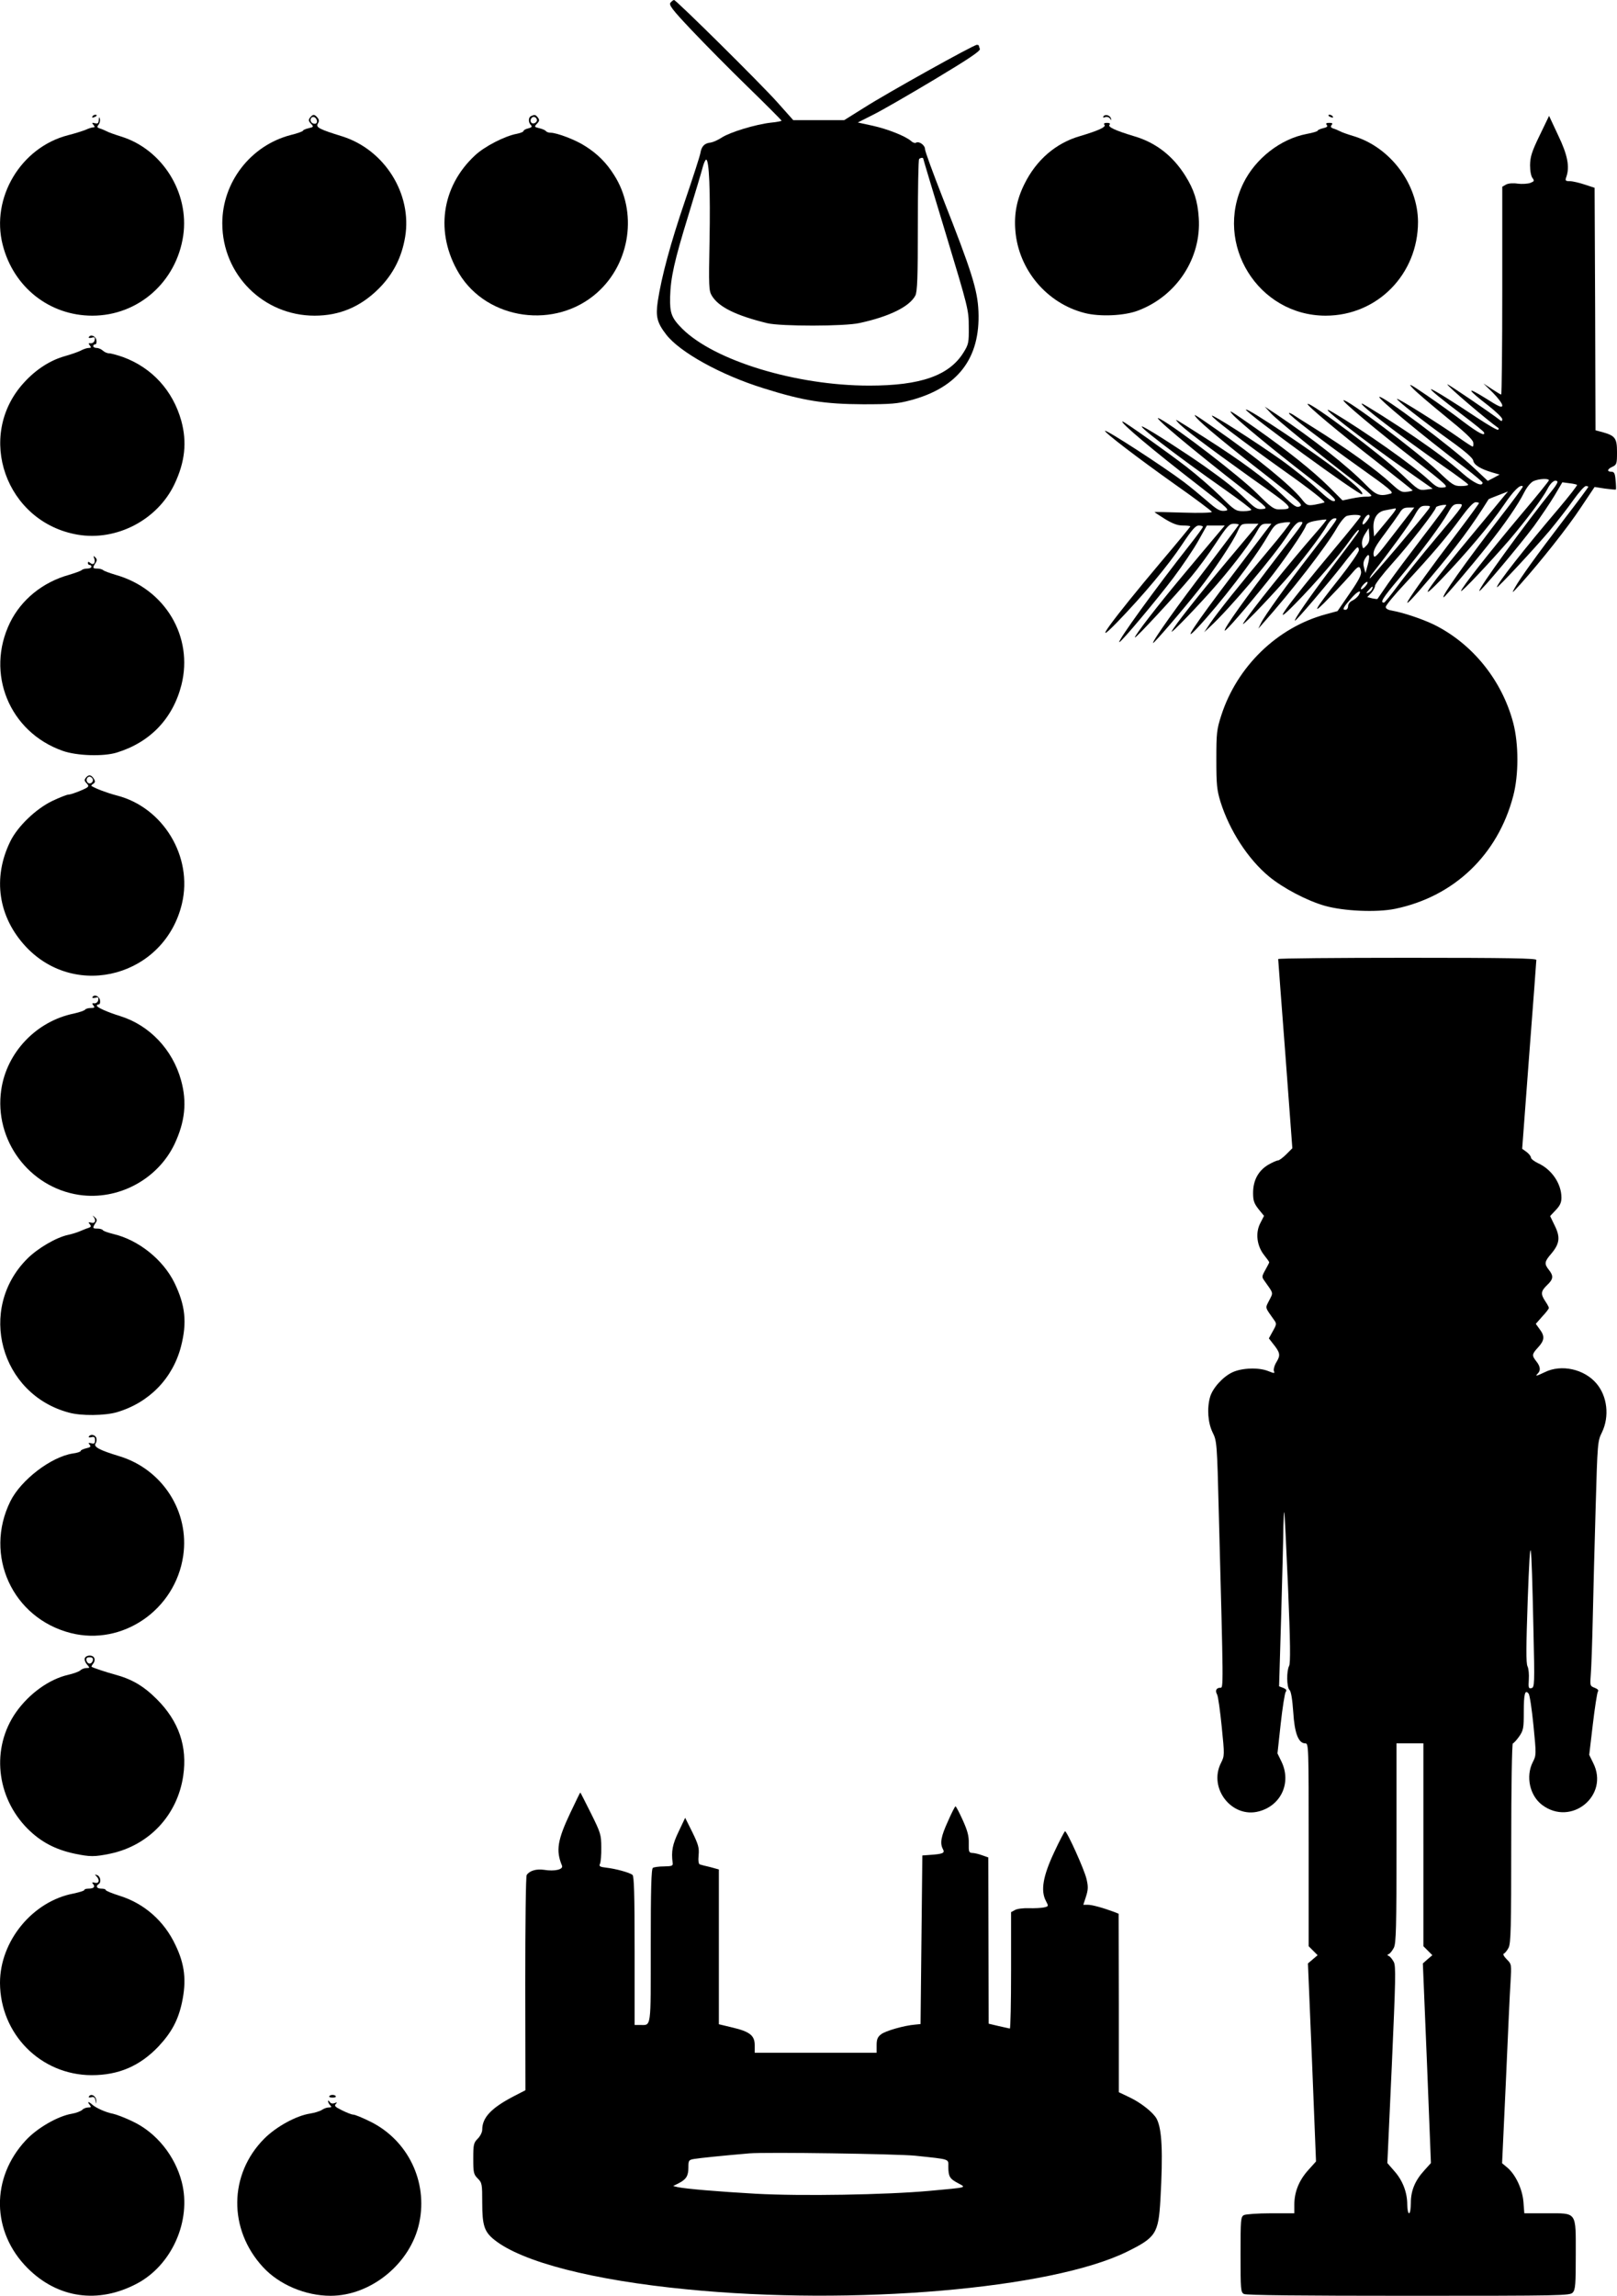  <svg version="1.0" xmlns="http://www.w3.org/2000/svg"
 width="902pt" height="1280pt" viewBox="0 0 902 1280"
 preserveAspectRatio="xMidYMid meet"><g transform="translate(0,1280) scale(0.1,-0.1)"
fill="#000000" stroke="none">
<path d="M3740 12785 c-10 -12 8 -37 116 -151 71 -75 213 -219 316 -319 104
-101 188 -186 188 -188 0 -2 -27 -8 -61 -11 -86 -10 -227 -53 -273 -83 -21
-14 -49 -26 -62 -28 -34 -3 -51 -21 -57 -58 -3 -18 -42 -138 -86 -267 -81
-237 -131 -423 -152 -561 -12 -84 -4 -118 47 -184 75 -98 305 -226 544 -300
222 -70 339 -88 555 -89 155 0 192 3 263 22 265 70 391 234 380 496 -5 120
-38 224 -199 632 -54 138 -99 260 -99 272 0 23 -34 47 -51 36 -6 -3 -18 1 -27
10 -31 27 -129 66 -214 85 l-83 18 85 43 c47 23 201 112 343 197 190 114 257
159 253 170 -3 8 -6 17 -6 19 0 2 -5 4 -11 4 -18 0 -501 -269 -628 -350 l-112
-70 -142 0 -142 0 -90 101 c-94 105 -563 569 -575 569 -4 0 -13 -7 -20 -15z
m1410 -869 c0 -3 57 -193 127 -423 123 -407 127 -421 127 -514 1 -89 -1 -99
-29 -144 -80 -129 -239 -185 -526 -185 -408 0 -864 139 -1043 317 -60 60 -70
87 -68 176 3 110 23 200 102 457 38 124 74 244 80 268 6 23 15 42 19 42 17 0
24 -175 19 -452 -5 -257 -4 -279 13 -307 38 -63 134 -110 309 -153 75 -18 433
-18 515 1 167 36 279 92 311 153 11 22 14 98 14 391 0 200 3 367 7 370 7 8 23
9 23 3z"/>
<path d="M515 12150 c-3 -6 1 -7 9 -4 18 7 21 14 7 14 -6 0 -13 -4 -16 -10z"/>
<path d="M1730 12145 c-10 -13 -10 -19 4 -34 17 -18 16 -19 -13 -26 -17 -4
-31 -10 -31 -14 0 -3 -31 -15 -69 -24 -222 -58 -381 -262 -381 -492 0 -286
229 -515 515 -515 139 0 256 49 358 151 80 80 128 174 147 288 40 240 -115
487 -352 561 -126 39 -148 50 -135 71 8 13 8 21 -2 33 -17 20 -25 20 -41 1z
m38 -18 c2 -10 -3 -17 -12 -17 -18 0 -29 16 -21 31 9 14 29 6 33 -14z"/>
<path d="M2963 12153 c-16 -6 -17 -35 -2 -50 9 -9 5 -14 -15 -19 -14 -3 -26
-10 -26 -15 0 -4 -17 -11 -37 -15 -66 -12 -180 -70 -234 -121 -188 -175 -223
-433 -89 -657 158 -262 541 -315 773 -106 184 165 224 450 92 655 -42 67 -93
118 -160 160 -53 35 -159 75 -194 75 -11 0 -22 4 -26 9 -3 5 -19 12 -36 16
-29 7 -30 8 -13 26 14 15 14 21 4 34 -13 16 -17 17 -37 8z m32 -24 c0 -7 -8
-15 -17 -17 -18 -3 -25 18 -11 32 10 10 28 1 28 -15z"/>
<path d="M6155 12151 c-4 -7 0 -8 10 -4 10 3 21 0 27 -8 8 -12 9 -11 5 1 -5
18 -33 25 -42 11z"/>
<path d="M7410 12156 c0 -2 7 -7 16 -10 8 -3 12 -2 9 4 -6 10 -25 14 -25 6z"/>
<path d="M551 12131 c-1 -18 -5 -22 -22 -18 -16 4 -18 3 -8 -9 9 -11 9 -14 -1
-14 -6 0 -26 -6 -43 -14 -18 -7 -62 -21 -98 -30 -263 -68 -431 -349 -364 -611
60 -236 261 -395 500 -395 256 0 469 188 507 446 35 240 -117 482 -347 553
-35 11 -72 24 -82 30 -10 5 -26 12 -37 15 -15 5 -16 9 -6 21 6 8 10 22 7 32
-4 13 -5 12 -6 -6z"/>
<path d="M8588 12044 c-44 -91 -52 -118 -53 -165 0 -33 6 -63 14 -72 11 -15
10 -18 -13 -27 -14 -5 -46 -7 -70 -4 -25 4 -52 2 -65 -5 l-21 -12 0 -579 c0
-319 -3 -580 -6 -580 -3 0 -26 14 -52 31 l-47 31 53 -52 c28 -28 52 -60 52
-70 0 -16 -17 -9 -97 42 -108 67 -100 48 20 -44 42 -33 77 -67 77 -75 0 -11
-4 -13 -12 -6 -55 43 -291 203 -294 200 -6 -6 226 -203 285 -244 2 -2 1 -6 -2
-9 -4 -4 -57 27 -119 68 -132 88 -245 158 -255 158 -10 0 52 -51 181 -148 61
-46 113 -88 114 -93 9 -24 -32 -3 -114 59 -49 38 -141 104 -204 147 -95 65
-109 72 -80 41 19 -21 103 -92 185 -159 104 -84 151 -128 153 -144 2 -13 0
-23 -3 -23 -4 0 -41 24 -83 54 -110 77 -334 217 -339 212 -6 -5 144 -123 296
-232 85 -61 127 -98 129 -112 4 -24 41 -47 106 -66 l41 -12 -33 -18 -33 -17
-80 75 c-121 114 -512 406 -525 393 -9 -8 242 -216 479 -396 53 -41 97 -78 97
-82 0 -25 -49 -2 -108 49 -75 66 -149 122 -267 203 -103 71 -290 189 -298 189
-22 0 216 -182 456 -350 75 -52 137 -98 137 -102 0 -5 -19 -8 -41 -8 -38 0
-48 7 -128 83 -119 112 -513 408 -527 395 -6 -7 178 -162 396 -331 186 -146
193 -152 161 -155 -27 -3 -41 4 -79 40 -89 83 -362 275 -537 379 -120 71 153
-144 429 -336 l128 -90 -38 -5 c-38 -5 -42 -3 -129 80 -120 114 -517 411 -531
398 -6 -7 163 -149 385 -322 110 -86 201 -159 201 -160 0 -2 -14 -6 -32 -8
-28 -4 -39 2 -83 42 -87 81 -248 197 -445 320 -47 29 -95 60 -107 68 -13 8
-23 12 -23 8 0 -11 193 -159 393 -301 169 -120 194 -141 175 -147 -61 -17 -81
-10 -138 48 -102 105 -297 258 -500 394 l-65 43 35 -38 c34 -37 287 -242 468
-380 50 -38 91 -73 92 -78 0 -4 -12 -7 -27 -6 -16 1 -52 -4 -81 -10 l-53 -11
-78 78 c-87 86 -228 199 -406 324 -146 102 -156 108 -130 78 30 -35 230 -200
418 -345 129 -100 164 -131 152 -138 -12 -6 -36 11 -97 67 -45 42 -136 115
-202 162 -144 102 -386 257 -386 246 1 -12 160 -134 404 -308 146 -103 231
-171 224 -175 -7 -3 -32 -9 -55 -13 -40 -6 -44 -4 -74 34 -61 75 -255 234
-474 386 -125 87 -135 93 -110 64 32 -37 175 -155 394 -325 181 -142 201 -160
182 -168 -18 -9 -32 0 -98 64 -92 88 -236 194 -428 316 -182 116 -174 111
-155 89 24 -30 161 -133 407 -309 245 -173 248 -176 156 -177 -27 0 -46 14
-120 88 -98 97 -443 363 -543 417 -67 36 178 -169 470 -396 132 -101 134 -104
102 -107 -29 -3 -41 4 -90 52 -69 66 -109 98 -232 186 -101 71 -300 200 -341
219 -64 31 183 -159 454 -349 81 -57 147 -107 147 -112 0 -4 -20 -8 -44 -8
-42 0 -49 4 -128 83 -46 45 -131 119 -188 163 -102 79 -348 254 -358 254 -21
0 169 -160 428 -360 165 -128 172 -135 142 -138 -27 -3 -43 6 -100 56 -37 32
-94 79 -127 104 -117 88 -433 293 -441 286 -6 -7 178 -148 388 -297 114 -80
207 -150 208 -155 0 -5 -69 -7 -160 -4 -88 3 -160 4 -160 3 0 -1 27 -19 59
-39 43 -26 70 -36 100 -36 23 0 41 -2 41 -5 0 -2 -73 -91 -163 -197 -277 -329
-396 -492 -246 -338 147 152 285 317 362 433 56 84 76 107 94 107 13 0 23 -3
23 -7 0 -5 -32 -48 -71 -98 -191 -242 -410 -545 -395 -545 11 0 212 240 301
358 51 68 114 161 140 208 l47 84 50 0 50 0 -54 -64 c-29 -34 -111 -132 -182
-217 -138 -165 -271 -337 -265 -343 5 -5 228 236 314 339 37 44 99 128 138
188 62 94 75 107 99 107 15 0 28 -2 28 -5 0 -3 -77 -105 -170 -228 -168 -218
-315 -425 -308 -432 4 -4 165 183 255 297 80 101 191 267 217 326 19 41 20 42
68 42 l48 0 -178 -212 c-168 -201 -289 -355 -306 -388 -12 -24 161 156 255
265 97 112 194 242 224 298 16 29 25 37 48 37 l29 0 -34 -44 c-18 -24 -101
-133 -184 -243 -211 -278 -287 -392 -194 -293 127 136 315 380 389 507 39 66
46 72 82 78 22 4 43 5 46 2 3 -3 -53 -75 -124 -159 -154 -183 -279 -339 -324
-405 l-32 -48 32 30 c110 101 358 394 438 518 30 46 50 67 64 67 25 0 31 9
-111 -174 -193 -251 -316 -423 -308 -432 5 -5 124 132 237 273 86 107 206 281
216 313 4 13 21 21 58 27 29 5 54 8 56 6 2 -1 -23 -33 -56 -70 -153 -175 -367
-441 -408 -508 -18 -30 117 108 234 240 75 84 202 249 233 305 14 24 30 40 42
40 21 0 28 10 -134 -200 -128 -165 -258 -346 -276 -384 l-15 -31 23 26 c163
183 356 432 415 535 21 36 45 65 57 68 31 8 76 7 76 -2 0 -4 -65 -85 -145
-180 -273 -326 -368 -459 -220 -308 117 119 243 266 308 358 22 31 43 56 45
53 6 -5 10 1 -154 -216 -124 -164 -210 -289 -200 -289 8 0 179 201 261 305 42
55 81 102 86 103 5 2 9 -5 9 -16 0 -10 -48 -80 -107 -155 -148 -185 -166 -223
-51 -102 53 55 108 115 123 133 32 38 41 40 47 7 4 -18 -12 -49 -63 -123 l-68
-99 -66 -18 c-270 -73 -495 -291 -583 -565 -25 -78 -27 -98 -27 -245 0 -140 3
-169 23 -235 51 -162 154 -320 271 -417 79 -65 212 -135 311 -163 105 -30 289
-38 392 -17 329 68 573 301 659 629 31 117 31 290 0 408 -63 238 -228 442
-443 548 -67 32 -169 66 -230 77 -25 4 -38 11 -38 21 0 9 49 68 109 132 146
157 234 260 310 365 41 56 70 87 82 87 11 0 19 -2 19 -5 0 -3 -62 -88 -138
-188 -122 -160 -232 -313 -257 -356 -21 -36 24 10 127 132 145 172 228 283
322 434 1 1 25 11 54 22 l54 21 -19 -22 c-10 -13 -86 -104 -168 -203 -251
-301 -335 -420 -190 -270 137 142 280 311 352 417 57 84 94 120 108 106 2 -2
-54 -79 -125 -170 -205 -267 -333 -448 -317 -448 6 0 152 171 245 288 96 121
169 226 205 298 15 29 36 55 52 62 29 13 85 16 85 4 0 -4 -70 -91 -156 -192
-175 -208 -334 -410 -334 -425 0 -11 159 157 269 284 92 108 186 233 212 283
19 38 43 57 56 44 4 -3 -7 -23 -24 -44 -156 -194 -420 -558 -411 -567 6 -6
225 255 305 362 39 54 91 131 115 171 l43 73 38 -5 c21 -2 41 -7 44 -9 3 -3
-44 -63 -104 -134 -190 -223 -343 -418 -343 -437 0 -10 210 216 293 314 43 52
104 130 134 173 30 42 61 77 69 77 8 0 14 -2 14 -4 0 -3 -60 -84 -134 -180
-156 -204 -243 -325 -275 -381 -21 -37 -18 -35 31 19 110 123 263 315 336 426
l77 115 58 -9 c32 -4 59 -7 61 -5 1 2 1 25 -2 52 -3 38 -8 47 -23 47 -27 0
-24 15 6 28 23 11 25 17 25 81 0 78 -10 92 -82 112 l-38 10 -2 676 -3 676 -55
18 c-30 10 -68 19 -83 19 -25 0 -27 3 -20 23 20 56 8 122 -45 232 l-51 109
-53 -110z m-651 -2237 c-74 -97 -161 -213 -193 -259 -31 -46 -59 -85 -60 -87
-2 -2 -15 0 -30 3 l-27 7 22 23 c11 12 21 30 21 39 0 10 43 66 96 125 95 105
244 297 244 313 0 7 49 18 58 13 2 -1 -57 -81 -131 -177z m77 -3 c-86 -102
-185 -226 -221 -275 -36 -49 -69 -89 -73 -89 -23 0 -8 25 83 133 124 149 236
300 274 367 25 44 32 50 60 50 33 0 32 -2 -123 -186z m-45 157 c-34 -48 -324
-389 -328 -386 -2 2 5 15 15 28 97 123 207 274 233 320 28 50 36 57 63 57 28
0 29 -1 17 -19z m-241 -76 l-63 -76 -3 40 c-5 59 20 99 66 106 20 4 42 8 47 9
22 6 15 -5 -47 -79z m49 -60 c-102 -133 -112 -143 -115 -117 -2 23 11 48 61
114 35 47 72 99 83 116 15 26 25 32 51 32 l32 0 -112 -145z m-137 96 c0 -5 -9
-19 -20 -32 -21 -26 -27 -10 -8 21 13 21 28 27 28 11z m-18 -163 c-19 -20 -19
-19 -24 5 -3 16 3 38 16 59 l21 33 3 -39 c3 -28 -2 -44 -16 -58z m7 -110 l-12
-43 -8 30 c-6 21 -4 36 8 54 21 33 27 14 12 -41z m-14 -118 c-10 -11 -20 -18
-23 -15 -3 3 3 14 13 25 10 11 20 18 23 15 3 -3 -3 -14 -13 -25z m39 -14 c-3
-8 -13 -17 -22 -21 -13 -5 -13 -2 3 15 21 24 26 25 19 6z m-76 -36 c-7 -10
-22 -23 -35 -29 -13 -6 -23 -19 -23 -31 0 -11 -7 -20 -15 -20 -20 0 -12 14 35
67 35 40 60 48 38 13z"/>
<path d="M6161 12104 c10 -12 -33 -32 -137 -63 -135 -39 -243 -133 -309 -266
-43 -86 -59 -168 -51 -262 18 -217 175 -404 386 -458 85 -22 223 -16 300 14
215 82 352 293 337 516 -6 94 -27 159 -75 235 -70 112 -166 186 -287 221 -103
31 -146 51 -136 63 6 7 1 11 -14 11 -15 0 -20 -4 -14 -11z"/>
<path d="M7401 12103 c7 -8 1 -13 -21 -18 -16 -4 -30 -10 -30 -14 0 -3 -28
-12 -62 -18 -145 -28 -284 -136 -352 -274 -166 -339 82 -739 459 -739 288 0
515 231 515 523 -1 210 -153 414 -356 477 -34 10 -71 23 -81 29 -10 5 -26 12
-37 15 -13 5 -15 10 -8 19 8 9 4 12 -13 12 -17 0 -21 -3 -14 -12z"/>
<path d="M496 10921 c-4 -5 3 -7 15 -4 17 5 20 2 17 -13 -2 -11 -11 -18 -21
-18 -14 2 -15 -1 -6 -12 9 -11 8 -14 -6 -14 -9 0 -29 -6 -43 -14 -15 -8 -56
-22 -91 -32 -82 -23 -162 -75 -228 -148 -271 -297 -101 -778 300 -847 217 -37
445 82 540 281 59 124 71 235 38 355 -47 167 -162 294 -324 354 -32 11 -67 21
-78 21 -11 0 -27 7 -35 15 -9 8 -24 15 -35 15 -10 0 -19 5 -19 10 0 6 5 10 11
10 6 0 9 10 7 22 -3 24 -32 36 -42 19z"/>
<path d="M6950 10516 c0 -18 637 -482 648 -472 9 9 -26 43 -131 127 -117 94
-517 362 -517 345z"/>
<path d="M525 9688 c10 -25 -3 -42 -21 -27 -10 8 -14 8 -14 0 0 -6 5 -11 10
-11 6 0 10 -4 10 -10 0 -5 -10 -10 -23 -10 -13 0 -27 -4 -32 -9 -6 -5 -37 -16
-70 -26 -147 -41 -266 -138 -329 -266 -138 -283 -4 -610 293 -715 78 -28 227
-33 302 -10 186 57 313 189 361 377 68 269 -91 536 -367 614 -33 10 -64 21
-69 26 -6 5 -20 9 -33 9 -26 0 -28 3 -11 30 10 15 10 22 0 32 -11 11 -12 10
-7 -4z"/>
<path d="M480 8465 c-11 -13 -10 -19 4 -33 15 -17 13 -20 -34 -40 -28 -12 -58
-22 -67 -22 -9 0 -50 -16 -92 -36 -91 -44 -192 -141 -233 -224 -101 -205 -68
-424 88 -590 281 -297 774 -160 869 242 62 262 -105 537 -364 603 -54 14 -117
38 -141 53 -2 2 2 7 10 12 11 7 12 14 4 27 -15 24 -29 26 -44 8z m36 -6 c10
-17 -13 -36 -27 -22 -12 12 -4 33 11 33 5 0 12 -5 16 -11z"/>
<path d="M7130 7453 c0 -5 18 -244 40 -531 l39 -524 -34 -34 c-19 -19 -40 -34
-46 -34 -7 0 -32 -11 -56 -25 -54 -33 -83 -86 -83 -156 0 -42 5 -58 30 -90
l31 -38 -21 -41 c-28 -54 -19 -126 21 -177 16 -20 29 -38 29 -41 0 -2 -10 -22
-22 -43 -20 -36 -20 -39 -4 -61 51 -72 49 -63 26 -108 -23 -45 -25 -36 26
-108 16 -22 16 -25 -6 -64 l-22 -40 21 -27 c42 -52 45 -66 22 -104 -12 -19
-18 -42 -15 -51 6 -14 3 -14 -30 -1 -53 22 -147 19 -201 -6 -54 -25 -111 -89
-125 -138 -18 -64 -12 -143 14 -197 24 -48 25 -57 35 -459 26 -980 26 -965 8
-965 -22 0 -30 -16 -18 -37 6 -10 17 -91 26 -180 16 -159 16 -162 -4 -202 -72
-141 61 -311 212 -270 124 33 182 161 125 278 l-22 45 18 165 c10 91 23 172
28 178 7 9 3 15 -13 22 l-24 9 12 403 c6 222 12 442 12 488 1 46 3 82 5 80 2
-2 11 -191 21 -420 13 -308 14 -422 6 -437 -15 -29 -14 -118 2 -134 9 -8 16
-53 21 -123 7 -118 29 -175 67 -175 19 0 19 -15 19 -565 l0 -566 25 -25 25
-25 -27 -23 -27 -23 23 -552 22 -552 -44 -49 c-51 -57 -77 -121 -77 -192 l0
-48 -131 0 c-72 0 -139 -5 -150 -10 -18 -10 -19 -23 -19 -220 0 -197 1 -210
19 -220 13 -7 318 -10 919 -10 858 0 900 1 915 18 15 16 17 46 17 210 0 245 9
232 -164 232 l-123 0 -5 64 c-6 72 -44 152 -90 191 l-29 24 21 453 c11 249 22
499 26 555 6 101 6 102 -21 129 -17 17 -23 30 -16 32 6 2 18 17 26 32 13 25
15 114 15 585 0 305 4 555 9 555 4 0 20 17 35 38 24 35 26 46 26 139 0 99 7
126 27 100 6 -6 18 -86 27 -177 16 -163 16 -166 -4 -205 -40 -79 -17 -186 52
-238 163 -123 377 53 285 234 l-22 45 20 169 c11 94 24 176 28 183 6 8 0 15
-18 22 -26 10 -26 12 -21 77 3 38 8 181 11 318 3 138 10 414 16 615 10 355 11
366 35 414 43 89 30 202 -31 273 -68 80 -195 108 -287 63 -48 -23 -57 -25 -40
-8 17 17 15 39 -8 68 -26 33 -25 40 10 78 36 39 38 63 8 102 l-21 29 36 41
c21 22 37 43 37 48 0 4 -9 21 -20 37 -27 41 -25 56 10 90 35 33 37 51 10 85
-27 34 -25 46 14 91 46 55 51 91 18 157 l-25 52 31 33 c24 25 32 42 32 70 0
78 -55 158 -131 192 -21 10 -39 24 -39 31 0 7 -11 21 -24 31 l-25 18 39 520
c22 286 40 526 40 533 0 9 -151 12 -720 12 -396 0 -720 -3 -720 -7z m1424
-3744 c7 -300 6 -317 -11 -321 -16 -4 -18 1 -15 48 2 28 -1 61 -7 73 -9 16 -8
112 1 373 15 404 20 374 32 -173z m-614 -1194 l0 -566 25 -25 25 -25 -27 -23
-26 -23 23 -556 22 -557 -37 -41 c-52 -57 -75 -113 -75 -181 0 -32 -4 -58 -10
-58 -5 0 -10 22 -10 48 0 68 -25 134 -71 186 l-40 46 25 547 c21 475 23 550
11 574 -8 15 -20 30 -27 33 -11 5 -11 7 0 12 7 3 19 19 27 34 13 25 15 114 15
585 l0 555 75 0 75 0 0 -565z"/>
<path d="M516 7241 c-4 -5 3 -7 15 -4 17 5 20 2 17 -13 -2 -11 -11 -18 -21
-18 -14 2 -15 -1 -6 -12 9 -11 7 -14 -14 -14 -14 0 -28 -4 -32 -9 -3 -5 -31
-15 -63 -22 -210 -43 -375 -217 -405 -425 -41 -280 155 -544 434 -586 217 -32
437 85 532 282 59 125 71 235 37 357 -47 171 -176 307 -340 358 -71 22 -129
48 -130 58 0 4 5 7 11 7 6 0 9 10 7 22 -3 24 -32 36 -42 19z"/>
<path d="M520 6018 c18 -21 12 -41 -11 -35 -16 4 -18 3 -8 -9 9 -11 7 -15 -7
-20 -11 -3 -32 -12 -49 -19 -16 -7 -46 -16 -65 -20 -66 -14 -169 -74 -228
-133 -280 -280 -151 -756 233 -858 68 -19 200 -17 266 2 181 53 313 189 359
368 34 133 24 228 -37 354 -64 130 -201 239 -341 272 -28 7 -55 16 -58 21 -3
5 -16 9 -30 9 -28 0 -29 3 -12 30 11 16 10 22 -5 35 -9 8 -12 10 -7 3z"/>
<path d="M496 4791 c-4 -5 3 -7 14 -4 16 4 20 0 20 -17 0 -18 -4 -21 -21 -17
-16 4 -18 3 -9 -8 9 -10 4 -15 -20 -20 -16 -4 -30 -10 -30 -15 0 -4 -20 -11
-45 -14 -120 -19 -288 -147 -347 -266 -149 -301 11 -652 337 -735 288 -73 583
129 627 431 36 246 -116 482 -356 555 -112 34 -145 52 -133 71 6 8 7 23 4 32
-7 17 -32 22 -41 7z"/>
<path d="M473 3555 c-3 -9 3 -25 12 -35 17 -19 17 -20 -3 -20 -11 0 -27 -6
-34 -13 -7 -7 -38 -18 -68 -25 -105 -24 -217 -104 -291 -209 -139 -199 -111
-472 65 -649 73 -73 154 -116 262 -139 86 -18 112 -18 199 0 217 46 375 215
407 434 24 163 -24 304 -147 427 -74 74 -139 112 -235 138 -48 13 -118 36
-129 43 -2 1 2 9 9 18 7 8 10 22 6 30 -7 20 -45 19 -53 0z m45 -12 c-2 -10
-10 -18 -18 -18 -8 0 -16 8 -18 18 -2 12 3 17 18 17 15 0 20 -5 18 -17z"/>
<path d="M3183 2696 c-74 -156 -83 -214 -48 -298 8 -21 -40 -33 -101 -23 -43
6 -80 -5 -96 -29 -5 -6 -8 -278 -8 -605 l1 -595 -68 -35 c-124 -65 -173 -118
-173 -185 0 -14 -11 -36 -25 -50 -23 -23 -25 -33 -25 -111 0 -78 2 -88 25
-111 24 -24 25 -31 25 -135 0 -128 12 -163 69 -208 155 -123 548 -224 1071
-275 929 -92 2033 2 2455 209 163 80 177 102 188 290 15 267 9 395 -21 452
-19 35 -87 89 -150 119 l-61 29 0 498 -1 497 -22 9 c-64 24 -126 41 -149 41
l-26 0 15 46 c12 38 13 55 3 97 -11 51 -109 267 -120 267 -3 -1 -31 -53 -61
-118 -62 -132 -76 -213 -46 -270 16 -30 16 -31 -12 -37 -15 -3 -52 -5 -83 -4
-30 1 -65 -3 -77 -10 l-22 -12 0 -324 c0 -179 -3 -325 -7 -325 -5 1 -33 7 -63
14 l-55 13 -1 463 -1 464 -34 12 c-19 7 -44 13 -55 13 -19 1 -21 6 -20 54 1
41 -7 70 -34 130 -19 42 -37 76 -40 76 -3 0 -22 -37 -42 -83 -39 -85 -46 -123
-28 -156 12 -22 -1 -27 -75 -32 l-40 -3 -5 -470 -5 -470 -30 -3 c-62 -5 -166
-35 -190 -54 -20 -15 -25 -29 -25 -61 l0 -42 -340 0 -340 0 0 42 c0 54 -27 76
-125 99 l-75 18 0 432 0 431 -47 13 c-27 6 -53 13 -59 15 -7 2 -10 21 -7 52 4
41 -2 60 -35 128 l-40 80 -36 -76 c-35 -72 -42 -111 -34 -174 3 -18 -3 -20
-48 -21 -28 0 -56 -4 -62 -8 -9 -5 -12 -119 -12 -436 0 -470 4 -440 -61 -440
l-29 0 0 414 c0 319 -3 416 -12 423 -17 13 -93 34 -146 40 -36 4 -42 8 -35 22
4 9 8 50 7 91 0 71 -4 82 -57 189 -32 63 -58 116 -60 117 -1 1 -25 -49 -54
-110z m1922 -1915 c199 -21 185 -17 185 -61 0 -55 8 -68 54 -92 48 -26 57 -23
-159 -43 -242 -22 -717 -30 -970 -16 -210 12 -388 27 -435 37 l-25 6 30 15
c43 22 55 41 55 89 0 39 2 42 33 47 28 5 165 19 307 31 90 8 828 -3 925 -13z"/>
<path d="M538 2339 c20 -21 15 -42 -9 -36 -15 4 -18 2 -10 -7 14 -16 4 -26
-26 -26 -12 0 -23 -3 -23 -8 0 -4 -27 -12 -59 -19 -229 -43 -411 -265 -411
-498 1 -286 227 -514 511 -515 151 0 269 51 373 160 73 78 110 147 131 245 26
122 16 212 -36 320 -63 135 -175 233 -314 276 -41 13 -75 27 -75 31 0 5 -11 8
-25 8 -25 0 -33 14 -15 25 16 10 11 42 -7 50 -15 5 -16 4 -5 -6z"/>
<path d="M496 1111 c-3 -5 2 -7 13 -4 14 4 21 -1 24 -19 5 -22 5 -22 4 2 -2
25 -30 40 -41 21z"/>
<path d="M1837 1113 c-3 -5 5 -8 18 -8 13 0 21 3 18 8 -2 4 -10 7 -18 7 -8 0
-16 -3 -18 -7z"/>
<path d="M1830 1085 c0 -6 5 -16 12 -23 9 -9 8 -12 -8 -12 -11 0 -28 -6 -39
-14 -11 -7 -40 -16 -65 -20 -78 -12 -189 -73 -256 -140 -198 -199 -201 -506
-7 -716 90 -98 237 -160 377 -160 227 0 448 182 495 408 48 228 -63 458 -271
562 -44 22 -88 40 -97 40 -9 0 -37 11 -63 24 -37 18 -45 25 -35 35 9 10 8 11
-7 5 -11 -4 -21 -2 -27 7 -5 8 -9 9 -9 4z"/>
<path d="M500 1065 c10 -13 9 -15 -8 -15 -11 0 -27 -6 -34 -14 -8 -7 -33 -17
-57 -21 -78 -13 -193 -79 -257 -148 -196 -210 -192 -511 10 -713 168 -168 393
-200 608 -87 197 103 307 352 252 567 -38 147 -142 276 -274 338 -41 20 -91
39 -110 43 -39 7 -97 33 -118 53 -19 17 -27 15 -12 -3z"/>
</g>
</svg>
